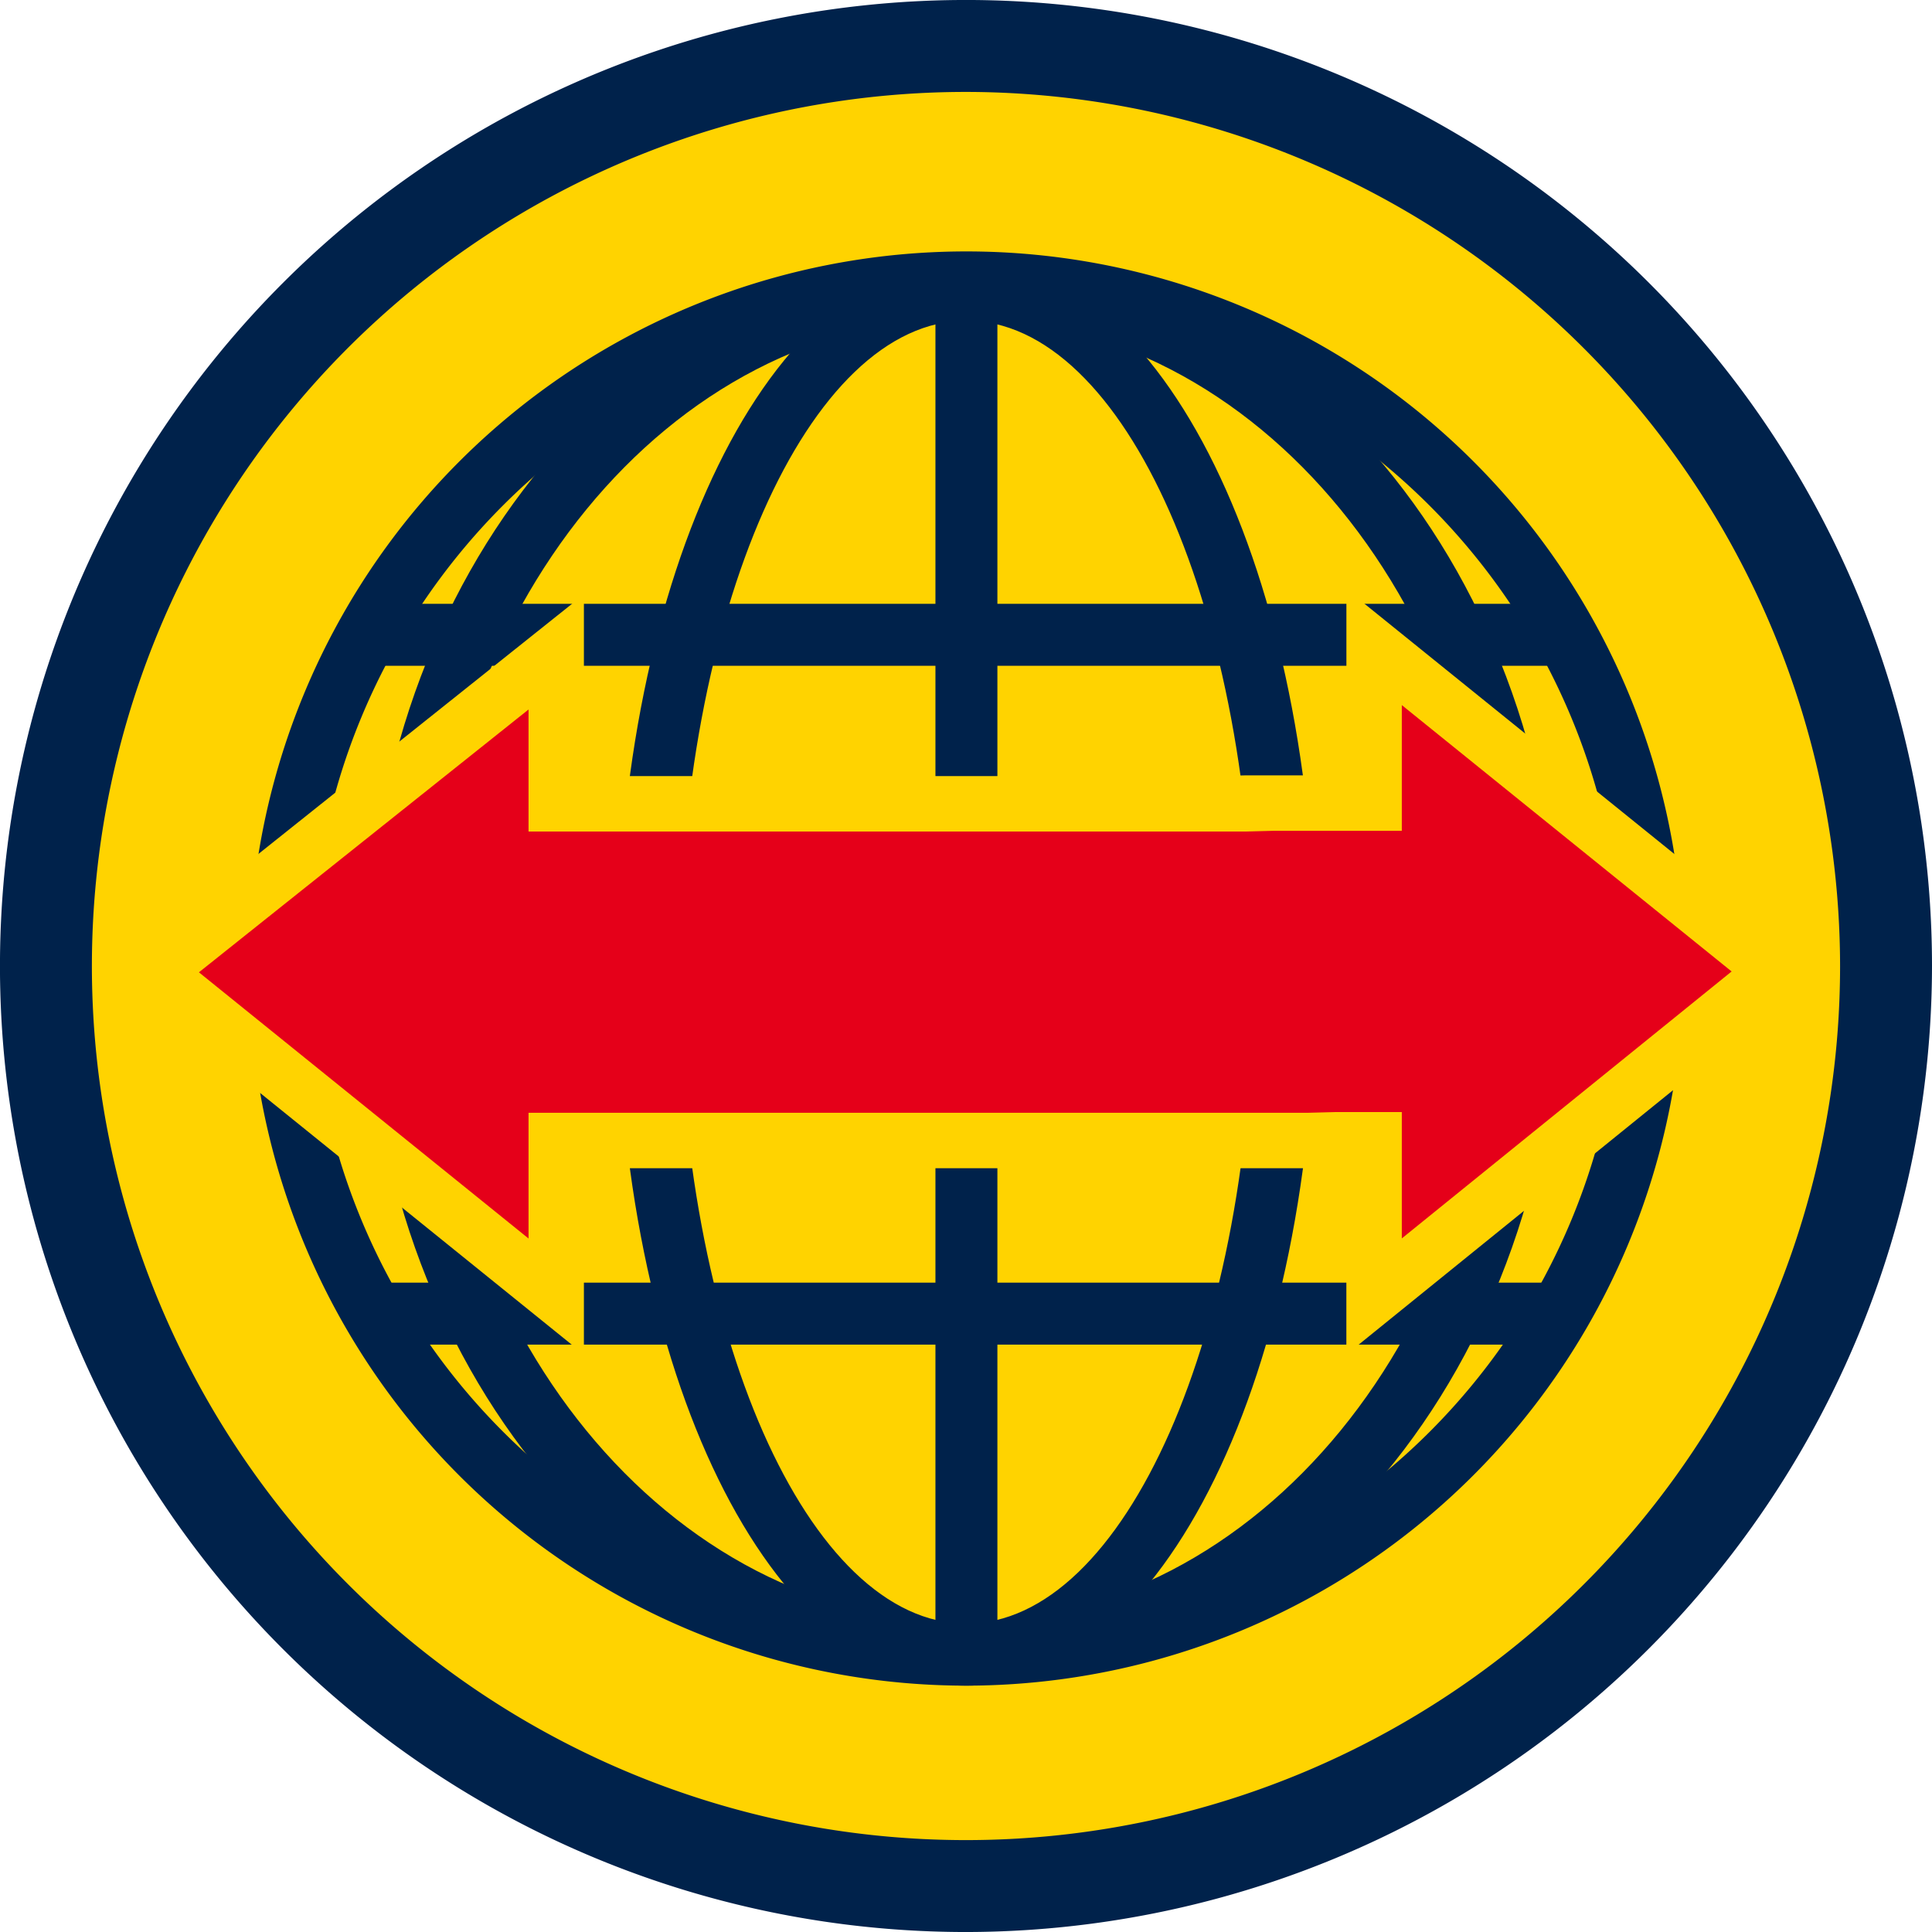 <?xml version="1.0" encoding="UTF-8"?> <svg xmlns="http://www.w3.org/2000/svg" xmlns:xlink="http://www.w3.org/1999/xlink" id="Group_80830" data-name="Group 80830" width="139.262" height="139.263" viewBox="0 0 139.262 139.263"><defs><clipPath id="clip-path"><rect id="Rectangle_17176" data-name="Rectangle 17176" width="139.262" height="139.263" fill="none"></rect></clipPath></defs><g id="Group_80829" data-name="Group 80829" clip-path="url(#clip-path)"><path id="Path_56841" data-name="Path 56841" d="M4.1,69.807a65.948,65.948,0,1,1,65.948,65.948A65.949,65.949,0,0,1,4.1,69.807" transform="translate(-0.006 -0.005)" fill="#ffd300"></path><path id="Path_56842" data-name="Path 56842" d="M69.631,139.263a69.632,69.632,0,1,1,69.631-69.631,69.71,69.71,0,0,1-69.631,69.631m0-132.637a63.006,63.006,0,1,0,63.005,63.006A63.077,63.077,0,0,0,69.631,6.626" fill="#00224b"></path><path id="Path_56843" data-name="Path 56843" d="M69.687,120.532A50.692,50.692,0,1,1,120.379,69.84a50.75,50.75,0,0,1-50.692,50.692m0-98.915A48.223,48.223,0,1,0,117.91,69.84,48.277,48.277,0,0,0,69.687,21.618" transform="translate(-0.026 -0.026)" fill="#00224b"></path><path id="Path_56844" data-name="Path 56844" d="M69.686,121.53a51.691,51.691,0,1,1,51.691-51.691A51.749,51.749,0,0,1,69.686,121.53m0-101.384a49.694,49.694,0,1,0,49.694,49.694A49.751,49.751,0,0,0,69.686,20.145m0,98.915a49.221,49.221,0,1,1,49.221-49.221A49.277,49.277,0,0,1,69.686,119.06m0-96.445A47.224,47.224,0,1,0,116.91,69.839,47.278,47.278,0,0,0,69.686,22.615" transform="translate(-0.025 -0.025)" fill="#00224b"></path><path id="Path_56845" data-name="Path 56845" d="M69.755,120.287a1.234,1.234,0,0,1-1.234-1.234v-97.9a1.234,1.234,0,1,1,2.469,0v97.9a1.234,1.234,0,0,1-1.234,1.234" transform="translate(-0.094 -0.027)" fill="#00224b"></path><path id="Path_56846" data-name="Path 56846" d="M69.754,121.283a2.235,2.235,0,0,1-2.233-2.233v-97.9a2.233,2.233,0,1,1,4.466,0v97.9a2.235,2.235,0,0,1-2.233,2.233m0-100.364a.236.236,0,0,0-.236.236v97.9c0,.261.471.261.471,0v-97.9a.236.236,0,0,0-.236-.236" transform="translate(-0.093 -0.026)" fill="#00224b"></path><path id="Path_56847" data-name="Path 56847" d="M69.724,120.533c-13.563,0-24.188-22.151-24.188-50.43S56.16,19.675,69.724,19.675,93.911,41.825,93.911,70.1s-10.624,50.43-24.188,50.43m0-98.389c-11.976,0-21.718,21.514-21.718,47.959s9.743,47.96,21.718,47.96S91.442,96.549,91.442,70.1,81.7,22.145,69.724,22.145" transform="translate(-0.063 -0.027)" fill="#00224b"></path><path id="Path_56848" data-name="Path 56848" d="M69.722,121.53C55.6,121.53,44.536,98.94,44.536,70.1S55.6,18.675,69.722,18.675,94.909,41.265,94.909,70.1,83.846,121.53,69.722,121.53m0-100.858c-13,0-23.189,21.713-23.189,49.43s10.186,49.431,23.189,49.431S92.911,97.821,92.911,70.1s-10.186-49.43-23.189-49.43m0,98.388C57.2,119.061,47.006,97.1,47.006,70.1S57.2,21.145,69.722,21.145,92.439,43.107,92.439,70.1s-10.191,48.959-22.717,48.959m0-95.919C58.3,23.142,49,44.209,49,70.1s9.3,46.961,20.719,46.961S90.442,96,90.442,70.1s-9.3-46.96-20.719-46.96" transform="translate(-0.061 -0.026)" fill="#00224b"></path><path id="Path_56849" data-name="Path 56849" d="M69.487,120.4c-23.113,0-41.916-22.633-41.916-50.453S46.374,19.5,69.487,19.5,111.4,42.129,111.4,69.949,92.6,120.4,69.487,120.4m0-98.435c-21.751,0-39.447,21.525-39.447,47.983s17.7,47.984,39.447,47.984,39.447-21.525,39.447-47.984-17.7-47.983-39.447-47.983" transform="translate(-0.038 -0.027)" fill="#00224b"></path><path id="Path_56850" data-name="Path 56850" d="M69.486,121.4c-23.662,0-42.915-23.081-42.915-51.451S45.823,18.5,69.486,18.5,112.4,41.577,112.4,69.947,93.148,121.4,69.486,121.4m0-100.905c-22.562,0-40.918,22.185-40.918,49.454S46.924,119.4,69.486,119.4,110.4,97.217,110.4,69.947,92.048,20.493,69.486,20.493m0,98.436c-22.3,0-40.445-21.974-40.445-48.983S47.185,20.966,69.486,20.966s40.445,21.973,40.445,48.982S91.787,118.93,69.486,118.93m0-95.967c-21.2,0-38.448,21.077-38.448,46.984s17.248,46.985,38.448,46.985,38.448-21.078,38.448-46.985S90.686,22.963,69.486,22.963" transform="translate(-0.037 -0.025)" fill="#00224b"></path><path id="Path_56851" data-name="Path 56851" d="M119.145,71.143H20.229a1.235,1.235,0,0,1,0-2.47h98.916a1.235,1.235,0,0,1,0,2.47" transform="translate(-0.026 -0.094)" fill="#00224b"></path><path id="Path_56852" data-name="Path 56852" d="M119.143,72.141H20.228a2.233,2.233,0,0,1,0-4.467h98.915a2.233,2.233,0,0,1,0,4.467m-98.915-2.47a.236.236,0,0,0,0,.472h98.915a.236.236,0,0,0,0-.472Z" transform="translate(-0.025 -0.093)" fill="#00224b"></path><path id="Path_56853" data-name="Path 56853" d="M112.583,47.052H26.545a1.235,1.235,0,1,1,0-2.47h86.038a1.235,1.235,0,0,1,0,2.47" transform="translate(-0.035 -0.061)" fill="#00224b"></path><path id="Path_56854" data-name="Path 56854" d="M112.581,48.05H26.544a2.233,2.233,0,0,1,0-4.467h86.038a2.233,2.233,0,1,1,0,4.467M26.544,45.58a.236.236,0,0,0,0,.472h86.038a.236.236,0,1,0,0-.472Z" transform="translate(-0.033 -0.06)" fill="#00224b"></path><path id="Path_56855" data-name="Path 56855" d="M111.959,96.051H27.172a1.235,1.235,0,1,1,0-2.47h84.786a1.235,1.235,0,0,1,0,2.47" transform="translate(-0.036 -0.129)" fill="#00224b"></path><path id="Path_56856" data-name="Path 56856" d="M111.957,97.049H27.17a2.233,2.233,0,0,1,0-4.467h84.787a2.233,2.233,0,1,1,0,4.467M27.17,94.579a.236.236,0,0,0,0,.472h84.787a.236.236,0,1,0,0-.472Z" transform="translate(-0.034 -0.127)" fill="#00224b"></path><path id="Path_56857" data-name="Path 56857" d="M128.008,70.088,99.061,46.712V57.956H89.795v.052H40.111V47.054L11.164,70.14,40.111,93.517V82.273H96.294v-.052h2.767v11.3Z" transform="translate(-0.015 -0.064)" fill="#e50019"></path><path id="Path_56858" data-name="Path 56858" d="M97.059,97.7V84.244l-.77.02H42.1V97.691L7.968,70.124,42.1,42.9V56H87.793l2-.052h7.269V42.525l34.12,27.556ZM14.35,70.144,38.109,89.331V80.269H94.292l2-.052h4.764v9.108l23.773-19.242-23.773-19.2v9.062H91.788l-2,.052H38.109V51.2Z" transform="translate(-0.011 -0.058)" fill="#ffd300"></path></g></svg> 